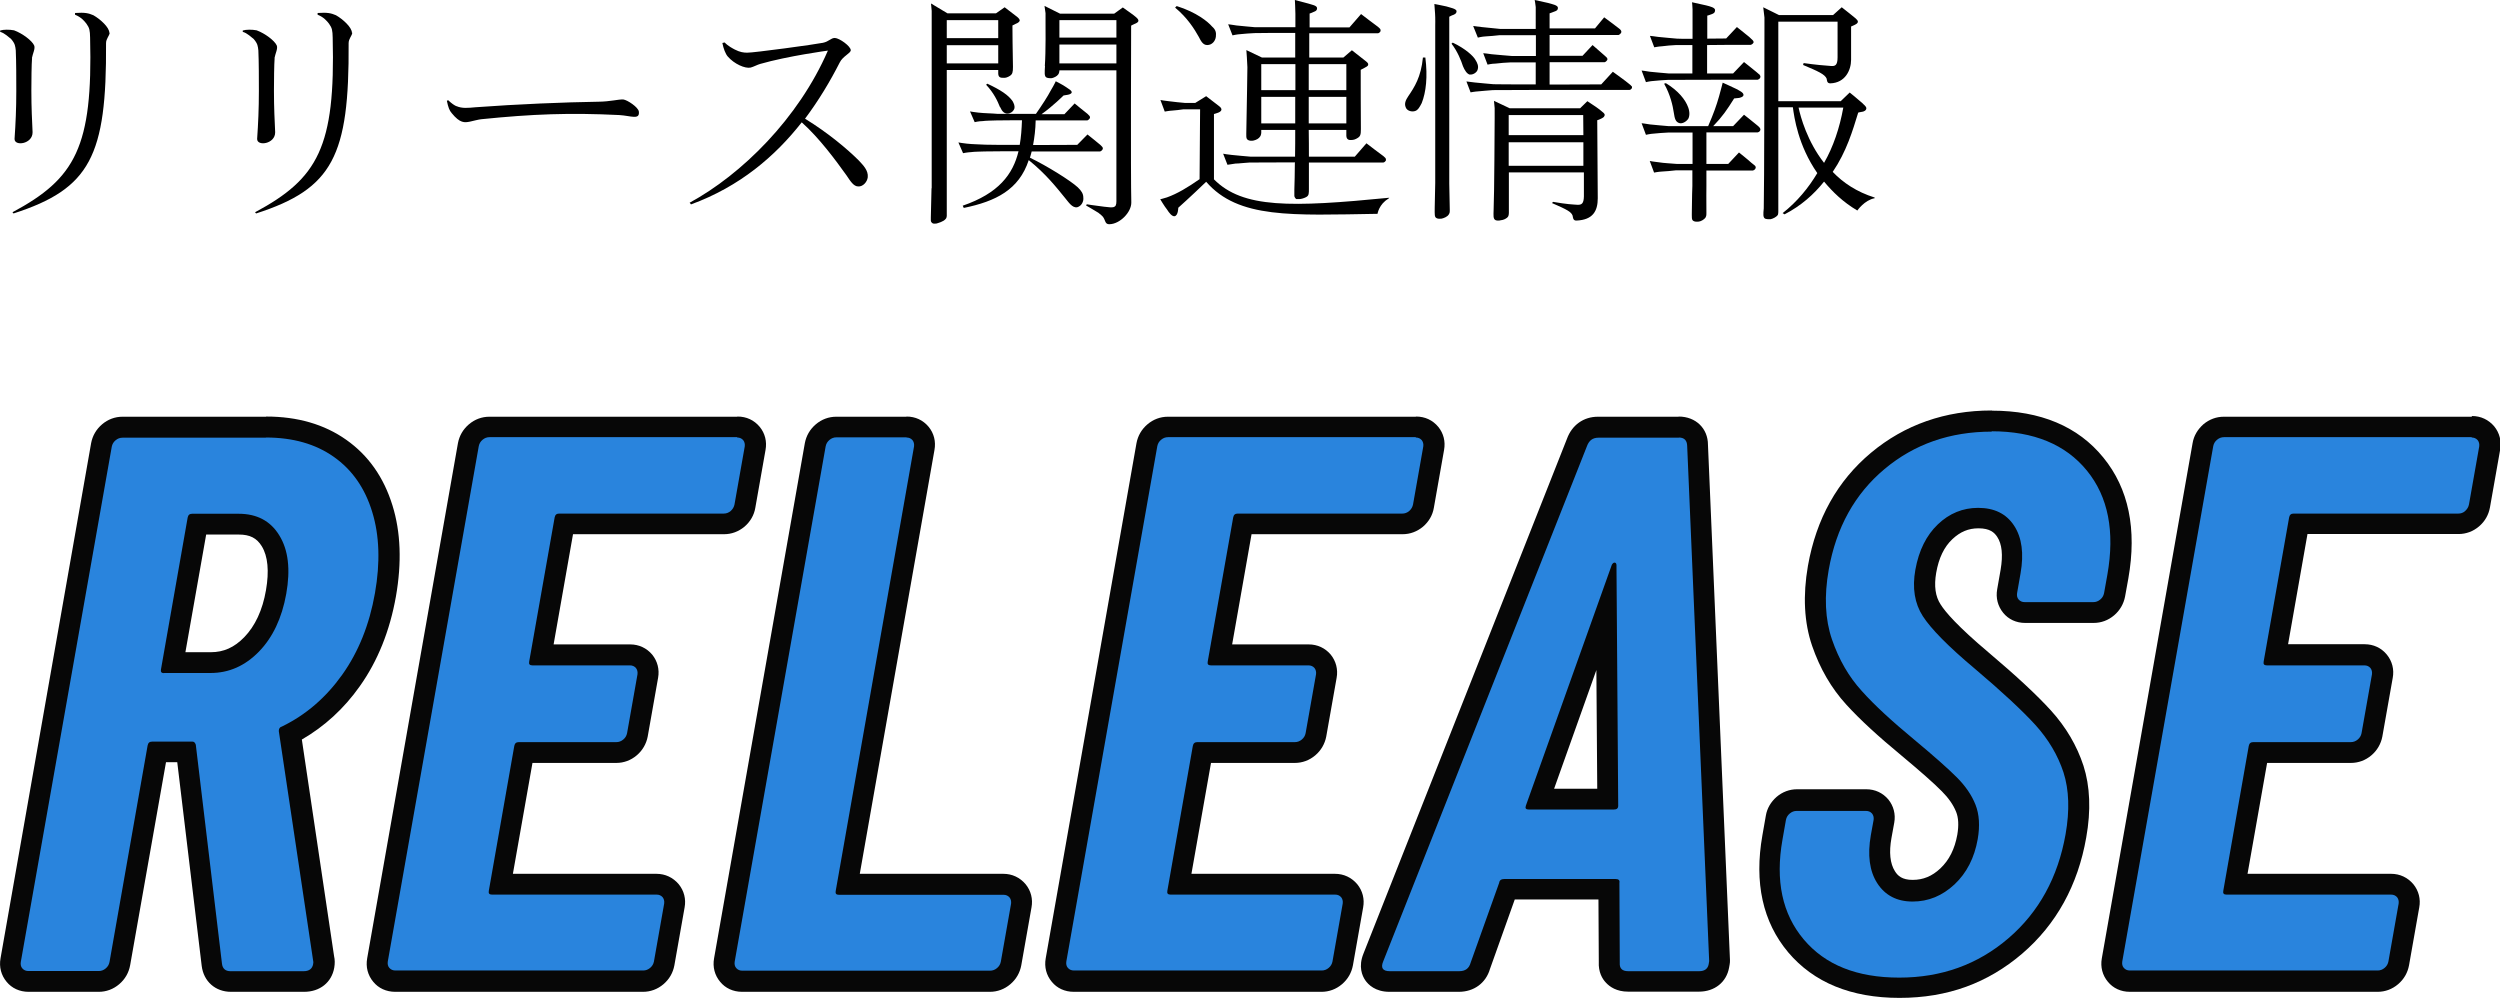 <?xml version="1.0" encoding="UTF-8"?><svg id="_アートボード" xmlns="http://www.w3.org/2000/svg" viewBox="0 0 144.28 57.6"><defs><style>.cls-1{fill:#070707;}.cls-2{fill:#2984dd;}</style></defs><g id="top-title_release"><path d="M1.85,3.35c-.03.34-.04,1.34-.04,1.88,0,.99.04,1.74.07,2.4.01.69-1.06.83-1.04.38.06-.88.1-1.72.1-2.75,0-.63,0-1.72-.03-2.35-.03-.24-.03-.38-.27-.66-.11-.08-.38-.35-.63-.41v-.08c.2-.06.53-.06.8-.01.49.18,1.04.6,1.16.87.08.18-.08.46-.13.74ZM6.33,1.89c-.01.17-.21.34-.21.6.04,6.51-.91,8.4-5.34,9.83l-.06-.07c3.64-1.95,4.64-3.78,4.48-10.08-.01-.41-.03-.55-.21-.8-.13-.17-.31-.38-.66-.52v-.1c.57-.04.78.01,1.06.13.42.24.92.71.92,1.01Z"/><path d="M15.85,3.35c-.03.34-.04,1.34-.04,1.88,0,.99.04,1.74.07,2.4.01.69-1.06.83-1.04.38.06-.88.1-1.72.1-2.75,0-.63,0-1.72-.03-2.35-.03-.24-.03-.38-.27-.66-.11-.08-.38-.35-.63-.41v-.08c.2-.06.53-.06.8-.01.49.18,1.04.6,1.16.87.08.18-.08.46-.13.74ZM20.33,1.89c-.01.17-.21.34-.21.6.04,6.51-.91,8.4-5.34,9.83l-.06-.07c3.64-1.95,4.64-3.78,4.48-10.08-.01-.41-.03-.55-.21-.8-.13-.17-.31-.38-.66-.52v-.1c.57-.04.78.01,1.06.13.42.24.92.71.92,1.01Z"/><path d="M26.33,6.12c.34.15.67.11,1.11.07,2.44-.18,5.13-.29,7.1-.32.7-.01,1.12-.14,1.43-.13.24.03.87.45.9.7.06.5-.46.24-1.13.2-2.86-.14-5.01-.06-7.96.24-.14.01-.52.11-.66.14-.31.06-.57.1-1.05-.49-.13-.15-.2-.32-.28-.71l.07-.04c.24.22.34.28.48.35Z"/><path d="M39.87,11.78l-.07-.08c3.01-1.64,6.28-4.86,7.98-8.78,0,0-2.31.31-3.91.77-.15.04-.39.17-.55.21-.32.07-.95-.21-1.32-.64-.13-.15-.25-.46-.31-.78l.13-.03c.21.22.48.35.59.41.29.15.5.18.71.18.35.01,3.95-.48,4.37-.57.35-.07.46-.28.69-.28.27.01.92.48.92.71-.01.18-.46.34-.64.71-.55,1.08-1.2,2.17-2,3.24,1.32.81,2.44,1.75,3.1,2.41.25.27.56.57.52.97-.03.27-.28.55-.55.53-.27,0-.46-.32-.67-.63-.63-.88-1.57-2.16-2.59-3.07-1.53,1.95-3.56,3.7-6.4,4.74Z"/><path d="M53.77,10.87V.63s-.04-.43-.04-.43l.95.57h2.8s.5-.35.5-.35q.5.38.73.56c.08.07.15.14.14.22-.03.07-.11.13-.22.17-.11.06-.2.1-.2.1,0,0,.01,1.81.03,2.39,0,.32-.03.42-.18.52-.11.07-.25.13-.39.11-.13,0-.27-.01-.28-.24v-.21h-2.97v8.42s-.01.13-.06.17c-.13.17-.45.24-.53.27-.08.01-.14.01-.2,0-.07-.03-.13-.1-.13-.17v-.2l.04-1.67ZM54.64,1.16v1.04h2.97v-1.04h-2.97ZM57.61,3.66v-1.05h-2.97v1.05h2.97ZM59.78,6.58c.36-.52.67-.99.88-1.39.17-.28.27-.5.27-.5,0,0,.42.21.6.34.14.1.34.2.32.31-.03.1-.21.13-.29.14s-.18.03-.18.03c0,0-.62.62-1.27,1.08h1.32l.59-.62s.64.53.74.6c.11.1.13.14.13.14,0,0,.03.06.01.11-.07.11-.15.13-.15.13h-2.98c-.01.53-.07.99-.15,1.42,1.26,0,2.55-.01,2.55-.01l.59-.6s.69.55.74.6c.08.07.13.14.13.14,0,0,.03.06.01.11-.06.11-.15.13-.15.13h-3.95c-.03.13-.07.25-.1.36,1.01.49,2.35,1.33,2.76,1.71.22.21.32.38.32.59.03.22-.1.49-.35.56-.29.06-.52-.32-.7-.53-.52-.64-1.11-1.39-2.1-2.19-.56,1.71-1.9,2.38-3.75,2.76l-.06-.13c2.07-.71,2.9-1.81,3.22-3.14h-.9s-.91.01-1.04.01c-.24.01-.6.01-.81.04-.2.01-.45.06-.45.06l-.27-.62s.34.06.49.07c.35.04.78.04,1.08.06.07.01.97.01,1.97.01.08-.45.11-.91.13-1.42h-.43s-.91.01-1.04.01c-.25.01-.6.01-.81.04-.2,0-.45.06-.45.06l-.27-.62s.34.06.49.07c.35.04.78.04,1.08.07h2.24ZM57.71,6.18c-.14-.35-.35-.81-.8-1.29l.07-.06c.77.36,1.22.66,1.46,1.01.07.13.14.27.1.43-.04.11-.13.22-.29.27-.27.07-.42-.11-.53-.36ZM60.3,3.8c.06-.81.04-2.45.04-2.45v-.59s-.06-.42-.06-.42l.9.45h3.12s.5-.36.5-.36c.52.38.55.38.76.56.08.07.15.14.14.22-.01.07-.11.13-.22.17-.08.03-.2.1-.2.1,0,0-.03,8.73.01,10.2.01.57-.66,1.25-1.26,1.26-.22.01-.24-.17-.28-.25-.08-.17-.07-.18-.36-.41-.39-.24-.71-.42-.71-.42l.04-.07s.42.07,1,.14c.53.06.71.1.71-.31v-7.56h-3.29v.03s-.01.14-.07.21c-.08.11-.24.18-.36.21-.1.01-.25,0-.32-.04-.13-.07-.1-.31-.08-.66ZM61.14,1.16v1.01h3.29v-1.01h-3.29ZM64.43,3.66v-1.09h-3.29v1.09h3.29Z"/><path d="M80.17,11.4l-.03.06c-.56.32-.64.88-.64.88-4.94.08-8.04.29-9.89-1.85-.9.87-1.61,1.5-1.61,1.5,0,0,0,.46-.22.49-.15.01-.31-.2-.43-.39-.14-.17-.39-.59-.39-.59,0,0,.24-.06.39-.11.59-.21,1.19-.57,1.88-1.05l.03-4.03h-.97c-.25.03-.41.06-.62.07-.2.01-.45.06-.45.06l-.25-.67s.32.06.48.07c.35.04.64.08.94.1h.59l.63-.39c.5.39.53.41.74.57.11.08.15.15.14.22s-.11.14-.21.17c-.11.04-.22.07-.22.07v3.77c1.67,1.68,4.43,1.62,10.13,1.06ZM67.91.35c1.15.36,1.81.91,2.04,1.18.21.18.25.35.22.59-.03.25-.22.48-.5.48-.27,0-.38-.28-.49-.48-.24-.43-.64-1.08-1.36-1.68,0,0,.06-.07.08-.08ZM75.53,3.32h2l.49-.42c.48.38.55.43.79.62.1.08.17.14.15.22-.01.08-.13.13-.22.18-.14.07-.21.11-.21.11,0,0,0,3.11.01,3.42,0,.32-.03.42-.2.52-.11.07-.22.11-.36.11-.11.01-.27-.01-.28-.24v-.34h-2.17c.01.53.01,1.05.01,1.54h2.65l.67-.77s.91.7.98.74c.08.06.13.13.13.13,0,0,.03.07.01.13-.07.11-.15.11-.15.11h-4.29v1.5c0,.28.01.41-.17.5-.13.07-.31.11-.38.11h-.18s-.11-.08-.11-.2v-.35c.01-.39.03-.94.03-1.57-1.04,0-2.55.01-2.62.01-.27.01-.6.06-.81.06-.21.03-.46.07-.46.07l-.25-.64s.32.06.49.07c.34.04.77.07,1.08.1h2.58c.01-.48.01-1.01.01-1.54h-1.96v.17s-.01.13-.06.2c-.08.13-.22.2-.38.24-.11.03-.27.01-.32-.03-.14-.07-.1-.25-.1-.6.03-1.32.06-3.6.06-3.6l-.03-.57-.03-.42.9.43h1.92v-1.42c-.97,0-2.28,0-2.35.01-.27.01-.6.04-.81.06-.2.01-.46.07-.46.07l-.25-.64s.32.04.49.07c.34.04.77.07,1.06.1h2.33v-.77c0-.24-.03-.8-.03-.8,0,0,.55.14.76.2.2.07.52.11.52.27,0,.14-.08.17-.18.21-.14.07-.25.1-.25.1v.8h2.3l.67-.77s.9.69.98.74c.08.06.13.13.13.13,0,0,.03.07.01.13-.07.11-.15.11-.15.11h-3.96v1.42ZM72.79,3.7v1.5h1.97v-1.5h-1.97ZM74.75,7.12v-1.53h-1.96v1.53h1.96ZM75.53,3.7v1.5h2.17v-1.5h-2.17ZM77.7,7.12v-1.53h-2.17v1.53h2.17Z"/><path d="M82.26,3.32c.14,1.11.04,2-.21,2.63-.13.25-.21.39-.36.45-.2.08-.49,0-.56-.2-.1-.22,0-.43.14-.64.36-.53.74-1.11.85-2.24h.14ZM83.64.97v9.62c0,.15.01.76.03,1.54,0,.06.01.15-.06.25-.08.13-.28.21-.42.24-.1.01-.21.01-.28-.03-.13-.06-.11-.21-.11-.59.01-.73.03-1.4.03-1.44V1.48s.01-.43-.01-.7c-.01-.15-.04-.55-.04-.55,0,0,.43.08.69.14.21.07.59.13.59.28s-.15.2-.27.24l-.14.07ZM84.84,4.31c-.18-.03-.32-.27-.41-.49-.1-.31-.31-.85-.66-1.3l.07-.06c.74.35,1.19.78,1.3.98.13.2.2.38.14.57-.04.18-.29.32-.45.29ZM94.17,4.96s.03.08.01.13c-.07.11-.15.1-.15.1h-5.28s-2.49.01-2.59.01c-.27.01-.62.06-.83.07-.2.01-.46.06-.46.06l-.24-.63s.32.04.48.06c.35.04.79.07,1.08.1.07.01,1.19.01,2.44.01v-1.27h-1.44c-.25.01-.67.04-.88.07-.21,0-.46.06-.46.06l-.25-.66s.34.03.49.06c.35.04.85.07,1.15.1h1.4v-1.2h-2.09c-.25.03-.6.06-.81.07-.21.01-.45.07-.45.07l-.27-.67s.34.04.48.06c.36.04.8.08,1.09.11h2.04V.41c-.01-.14-.06-.41-.06-.41,0,0,.52.11.77.17.24.07.57.13.57.28s-.1.18-.21.22c-.17.07-.27.1-.27.1v.87h2.62l.53-.64s.76.56.84.63c.1.07.13.13.13.13,0,0,.04.06.01.13-.06.1-.15.13-.15.13h-3.98v1.2h1.9l.58-.62s.64.56.71.62c.08.06.13.13.13.13,0,0,.03.06.01.11-.07.11-.15.13-.15.13h-3.18v1.29c1.51-.01,2.98-.01,2.98-.01l.67-.73s.83.6.9.67c.07.06.15.11.18.17ZM92.59,6.68c0,.08-.11.13-.21.18-.07.03-.2.08-.2.08,0,0,.03,4.06.03,4.5,0,.74-.28,1.25-1.23,1.29-.21.01-.2-.2-.22-.28-.08-.22-.29-.34-1.19-.73l.06-.07c.8.14,1.12.15,1.43.17.22,0,.34-.07.35-.48v-1.39h-4.33v2.33s0,.14-.04.21c-.08.13-.28.21-.42.22-.1.03-.25.03-.32-.01-.13-.08-.11-.25-.1-.6.04-.74.06-5.27.06-5.27v-.59s-.04-.42-.04-.42l.91.43h4.06l.42-.41c.38.25.66.43.87.62.08.06.15.13.13.21ZM87.07,6.64v1.16h4.31c0-.66-.01-1.16-.01-1.16h-4.3ZM91.38,9.57v-1.36h-4.31v1.36h4.31Z"/><path d="M101.56,4.33s.06.07.03.14c-.03.1-.15.13-.15.13h-1.4s-3.66.01-3.78.01c-.25.01-.62.04-.81.06-.21.01-.46.07-.46.07l-.25-.67s.32.04.48.07c.35.04.78.07,1.09.1h1.36v-1.64h-.94c-.24.01-.6.04-.81.07-.2.01-.45.06-.45.06l-.25-.66s.32.03.48.06c.35.04.79.07,1.08.1.07.01.45.01.9.01V.55c0-.17-.03-.42-.03-.42,0,0,.59.13.81.18.24.06.52.13.52.27,0,.17-.1.2-.2.24-.17.07-.25.08-.25.08v1.33c.57-.01,1.09-.01,1.09-.01l.62-.66s.53.42.71.57c.15.14.21.2.21.2,0,0,.06.07.04.13-.06.11-.17.13-.17.13h-1.4s-.53.01-1.11.01v1.64h1.5l.63-.66s.52.41.71.57c.15.13.21.18.21.18ZM101.56,7.38s.06.07.03.13c-.03.11-.15.13-.15.13h-2.96v1.82h1.26l.62-.66s.53.42.71.59c.17.13.22.18.22.18,0,0,.06.07.03.13-.03.11-.15.14-.15.14h-2.69v.92c-.01.15,0,.74,0,1.54,0,.07.01.15-.06.27-.08.1-.24.2-.38.22-.11.01-.22.01-.29-.03-.14-.06-.11-.21-.11-.6,0-.71.03-1.39.03-1.43v-.9h-.95c-.24.03-.6.06-.81.07-.2.01-.45.06-.45.06l-.25-.67s.32.06.48.07c.35.06.79.07,1.08.1h.91v-1.81h-1.42c-.25.01-.62.04-.81.06-.21.01-.46.07-.46.07l-.25-.67s.32.04.48.07c.35.04.78.07,1.09.1h2.27c.32-.74.48-1.19.63-1.72.11-.39.21-.79.21-.79,0,0,.6.27.78.36.18.1.43.21.42.35-.01.11-.14.14-.25.17-.11.01-.24.03-.29.03-.42.67-.67,1.04-1.21,1.6h1.15l.63-.66s.52.41.71.57c.17.13.21.2.21.2ZM96.6,6.51c-.06-.41-.2-1.04-.56-1.68l.1-.03c.71.43,1.13.95,1.29,1.4.1.27.08.52,0,.66-.13.18-.34.28-.49.25-.25-.06-.29-.28-.34-.6ZM105.77,9.92c.59.62,1.39,1.16,2.42,1.48v.04c-.59.11-1,.71-1,.71-.83-.49-1.43-1.08-1.92-1.67-.59.74-1.33,1.4-2.28,1.89l-.11-.07c.85-.67,1.5-1.47,2-2.31-1.11-1.6-1.33-3.21-1.41-3.8h-.84v6.02s0,.14-.03.2c-.08.11-.27.21-.41.24-.1.01-.24,0-.32-.03-.13-.07-.11-.27-.08-.59.03-.76.04-10.38.04-10.38v-.64s-.07-.59-.07-.59l.91.45h3.12l.5-.45c.35.28.59.46.8.64.07.07.15.14.13.21-.01.08-.11.13-.21.18-.06.03-.18.08-.18.08v1.92c0,.6-.34,1.33-1.19,1.36-.22.01-.2-.2-.22-.27-.1-.25-.5-.43-1.36-.79l.03-.11c.7.1,1.19.14,1.6.17.21.01.36-.03.36-.5V1.25h-3.42v4.59h3.6l.52-.5s.45.36.74.62c.04.06.22.17.22.29s-.14.2-.29.21c-.1.01-.18.04-.18.04-.32,1.04-.67,2.24-1.47,3.42ZM105.27,9.4c.53-.92.9-2.02,1.11-3.19h-2.58c.11.53.5,1.95,1.47,3.19Z"/><path class="cls-2" d="M13.3,56.65c-.6,0-1.02-.37-1.09-.97l-1.47-12.28h-1.68l-2.16,12.22c-.05.28-.19.53-.42.73-.23.2-.5.3-.79.3H1.64c-.33,0-.62-.13-.81-.38-.13-.16-.29-.44-.21-.85l5.25-29.75c.05-.28.19-.53.42-.73.23-.2.5-.3.79-.3h8.27c1.67,0,3.11.41,4.26,1.23,1.16.82,1.98,1.99,2.44,3.48.45,1.45.51,3.12.18,4.97-.33,1.9-1,3.56-1.99,4.95-.95,1.34-2.13,2.38-3.51,3.09l1.93,12.94c.03.14.04.29.01.44-.1.55-.54.9-1.15.9h-4.22ZM12.16,38.24c.9,0,1.67-.34,2.36-1.05.72-.73,1.19-1.75,1.42-3.03.22-1.25.11-2.24-.32-2.95-.41-.66-.99-.97-1.84-.97h-2.4l-1.41,8h2.19Z"/><path class="cls-1" d="M15.35,25.25c1.55,0,2.86.37,3.92,1.12,1.06.75,1.79,1.8,2.21,3.17.42,1.36.47,2.93.16,4.69-.32,1.82-.95,3.39-1.89,4.71-.94,1.32-2.1,2.32-3.48,2.99-.12.03-.18.12-.18.26l1.98,13.24c.02.06.02.13,0,.22-.05.26-.23.4-.55.4h-4.22c-.29,0-.46-.15-.49-.44l-1.51-12.63c-.04-.12-.1-.18-.19-.18h-2.33c-.15,0-.23.07-.26.22l-2.2,12.5c-.03.15-.1.27-.22.37-.12.1-.25.15-.4.15H1.64c-.15,0-.26-.05-.35-.15-.09-.1-.11-.23-.09-.37l5.25-29.74c.03-.15.1-.27.22-.37.12-.1.25-.15.4-.15h8.27M9.47,38.84h2.68c1.06,0,1.99-.41,2.79-1.23.8-.82,1.33-1.94,1.58-3.34.25-1.41.12-2.53-.4-3.37-.51-.84-1.3-1.25-2.35-1.25h-2.68c-.15,0-.23.07-.26.22l-1.54,8.76c-.03.15.03.22.18.22M15.35,24.05H7.07c-.43,0-.84.15-1.18.44-.34.29-.55.66-.63,1.08L.03,55.31c-.09.5.04.98.35,1.35.3.37.75.58,1.27.58h4.05c.43,0,.84-.15,1.18-.44.34-.29.55-.66.63-1.09l2.07-11.72h.65l1.41,11.75c.11.9.79,1.5,1.69,1.5h4.22c.91,0,1.59-.54,1.74-1.39.04-.24.04-.46-.01-.67l-1.86-12.5c1.3-.75,2.43-1.78,3.34-3.07,1.04-1.46,1.74-3.21,2.09-5.19.34-1.94.28-3.71-.2-5.25-.5-1.62-1.39-2.89-2.67-3.79-1.26-.89-2.81-1.34-4.61-1.34h0ZM11.88,30.85h1.9c.64,0,1.04.2,1.33.68.35.57.43,1.43.24,2.53-.2,1.16-.63,2.07-1.25,2.71-.58.6-1.2.87-1.93.87h-1.47l1.2-6.8h0Z"/><path class="cls-2" d="M22.81,56.65c-.33,0-.62-.13-.81-.38-.13-.16-.29-.44-.21-.85l5.25-29.75c.05-.28.19-.53.42-.73.23-.2.5-.3.79-.3h14.3c.32,0,.61.13.81.37.2.25.28.55.22.87l-.59,3.34c-.05.28-.19.53-.42.73-.23.2-.5.3-.79.3h-9.22l-1.33,7.56h5.14c.32,0,.61.13.81.37.2.24.27.54.22.86l-.6,3.39c-.05.28-.2.54-.42.73-.23.19-.5.3-.79.3h-5.35l-1.34,7.6h9.01c.32,0,.61.13.8.37.2.25.28.55.22.87l-.59,3.34c-.05.28-.19.53-.42.73-.23.2-.5.3-.79.3h-14.3Z"/><path class="cls-1" d="M42.54,25.25c.15,0,.26.05.35.15.08.1.11.23.09.37l-.59,3.34c-.03.15-.1.27-.22.38-.12.1-.25.15-.4.15h-9.5c-.15,0-.23.07-.26.22l-1.47,8.32c-.03.15.03.22.18.22h5.63c.15,0,.26.05.35.15.08.1.11.23.09.37l-.6,3.39c-.03.15-.1.27-.22.37s-.25.15-.4.15h-5.63c-.15,0-.23.07-.26.22l-1.47,8.36c-.03.15.03.22.18.22h9.5c.15,0,.26.05.35.15.08.1.11.23.09.37l-.59,3.34c-.03.15-.1.27-.22.37-.12.1-.25.15-.4.15h-14.3c-.15,0-.26-.05-.35-.15-.09-.1-.11-.23-.09-.37l5.25-29.74c.03-.15.1-.27.22-.37.12-.1.25-.15.4-.15h14.3M42.54,24.05h-14.3c-.43,0-.84.15-1.18.44-.34.29-.55.66-.63,1.08l-5.24,29.74c-.09.5.04.98.35,1.35.3.37.75.58,1.27.58h14.3c.43,0,.84-.15,1.18-.44.34-.29.55-.66.63-1.09l.59-3.34c.09-.48-.03-.96-.34-1.34-.33-.39-.78-.6-1.28-.6h-8.29l1.13-6.4h4.84c.43,0,.84-.15,1.18-.44.33-.28.55-.66.63-1.08l.6-3.39c.09-.49-.04-.97-.34-1.34-.32-.38-.77-.59-1.27-.59h-4.42l1.12-6.36h8.72c.43,0,.83-.15,1.17-.43.34-.29.56-.67.63-1.09l.59-3.34c.09-.49-.03-.96-.33-1.33-.33-.4-.78-.6-1.28-.6h0Z"/><path class="cls-2" d="M42.83,56.65c-.33,0-.62-.13-.81-.38-.13-.16-.29-.44-.21-.85l5.25-29.75c.05-.28.19-.53.42-.73.23-.2.5-.3.79-.3h4.05c.32,0,.61.13.81.37.2.25.28.55.22.87l-4.44,25.17h9.01c.32,0,.61.13.8.37.2.25.28.55.22.87l-.59,3.34c-.05.28-.19.53-.42.73-.23.2-.5.3-.79.3h-14.3Z"/><path class="cls-1" d="M52.31,25.25c.15,0,.26.05.35.15.08.1.11.23.09.37l-4.52,25.65c-.03.15.03.22.18.22h9.5c.15,0,.26.05.35.15.08.1.11.23.09.37l-.59,3.34c-.03.15-.1.27-.22.37-.12.1-.25.15-.4.15h-14.3c-.15,0-.26-.05-.35-.15-.09-.1-.11-.23-.09-.37l5.25-29.74c.03-.15.1-.27.22-.37.12-.1.25-.15.4-.15h4.05M52.31,24.05h-4.05c-.43,0-.84.15-1.18.44-.34.29-.55.66-.63,1.08l-5.24,29.74c-.09.5.04.98.35,1.35.3.37.75.58,1.27.58h14.3c.43,0,.84-.15,1.18-.44.34-.29.55-.66.63-1.09l.59-3.34c.09-.48-.03-.96-.34-1.34-.33-.39-.78-.6-1.28-.6h-8.29l4.31-24.46c.09-.49-.03-.96-.33-1.33-.33-.4-.78-.6-1.28-.6h0Z"/><path class="cls-2" d="M61.97,56.65c-.33,0-.62-.13-.81-.38-.13-.16-.29-.44-.21-.85l5.25-29.75c.05-.28.19-.53.42-.73.23-.2.5-.3.79-.3h14.3c.32,0,.61.13.81.37.2.25.28.55.22.87l-.59,3.34c-.05.28-.19.53-.42.73-.23.2-.5.3-.79.3h-9.22l-1.33,7.56h5.14c.32,0,.61.13.81.37.2.24.27.54.22.86l-.6,3.39c-.05.28-.2.54-.42.73-.23.19-.5.3-.79.3h-5.35l-1.34,7.6h9.01c.32,0,.61.13.8.37.2.25.28.55.22.87l-.59,3.34c-.05.28-.19.53-.42.73-.23.2-.5.3-.79.3h-14.3Z"/><path class="cls-1" d="M81.7,25.25c.15,0,.26.05.35.15.08.1.11.23.09.37l-.59,3.34c-.03.15-.1.27-.22.38-.12.1-.25.15-.4.15h-9.5c-.15,0-.23.07-.26.22l-1.47,8.32c-.03.15.03.22.18.22h5.63c.15,0,.26.05.35.15.08.1.11.23.09.37l-.6,3.39c-.03.15-.1.27-.22.37s-.25.15-.4.15h-5.63c-.15,0-.23.07-.26.22l-1.47,8.36c-.03.15.03.22.18.22h9.5c.15,0,.26.05.35.15.08.1.11.23.09.37l-.59,3.34c-.03.15-.1.27-.22.37-.12.1-.25.15-.4.15h-14.3c-.15,0-.26-.05-.35-.15-.09-.1-.11-.23-.09-.37l5.25-29.74c.03-.15.1-.27.22-.37.12-.1.25-.15.4-.15h14.3M81.7,24.05h-14.3c-.43,0-.84.15-1.18.44-.34.29-.55.66-.63,1.08l-5.24,29.74c-.09.5.04.98.35,1.35.3.37.75.58,1.27.58h14.3c.43,0,.84-.15,1.18-.44.34-.29.55-.66.63-1.09l.59-3.34c.09-.48-.03-.96-.34-1.34-.33-.39-.78-.6-1.28-.6h-8.29l1.13-6.4h4.84c.43,0,.84-.15,1.18-.44.33-.28.55-.66.63-1.08l.6-3.39c.09-.49-.04-.97-.34-1.34-.32-.38-.77-.59-1.27-.59h-4.42l1.12-6.36h8.72c.43,0,.83-.15,1.17-.43.34-.29.56-.67.63-1.09l.59-3.34c.09-.49-.03-.96-.33-1.33-.33-.4-.78-.6-1.28-.6h0Z"/><path class="cls-2" d="M93.95,56.65c-.36,0-.64-.11-.84-.32-.13-.14-.28-.4-.25-.81l-.02-4.19h-5.85l-1.59,4.44c-.14.54-.59.88-1.22.88h-4c-.52,0-.78-.22-.9-.41s-.23-.51-.04-.99l11.76-29.74c.19-.54.64-.86,1.21-.86h4.66c.66,0,1.08.42,1.09,1.08l1.27,29.72s0,.09,0,.13l-.03.18c-.07.43-.42.89-1.14.89h-4.09ZM92.79,46.12l-.08-10.86-3.87,10.86h3.95Z"/><path class="cls-1" d="M96.88,25.25c.32,0,.48.16.49.48l1.27,29.74-.03.18c-.05.26-.23.4-.55.4h-4.09c-.35,0-.51-.16-.49-.48l-.02-4.62c.03-.15-.05-.22-.22-.22h-6.42c-.18,0-.28.07-.3.22l-1.65,4.62c-.09.32-.3.48-.66.48h-4c-.41,0-.54-.19-.38-.57l11.76-29.74c.12-.32.33-.48.66-.48h4.66M88.25,46.72h4.88c.18,0,.26-.07.26-.22l-.1-13.9c-.01-.09-.05-.13-.11-.13s-.11.04-.16.13l-4.96,13.9c-.05.15,0,.22.18.22M96.88,24.05h-4.66c-.83,0-1.5.48-1.79,1.28l-11.74,29.7c-.31.76-.07,1.29.1,1.54.17.25.58.67,1.4.67h4c.87,0,1.56-.5,1.8-1.32l1.43-4.01h4.83l.02,3.6c-.03.59.2.98.41,1.2.22.24.62.52,1.28.52h4.09c.91,0,1.59-.55,1.74-1.39l.03-.17c.02-.09.02-.17.02-.26l-1.27-29.74c0-.94-.7-1.63-1.69-1.63h0ZM89.69,45.52l2.44-6.85.05,6.85h-2.49Z"/><path class="cls-2" d="M109.6,57c-2.61,0-4.62-.81-5.97-2.41-1.35-1.6-1.81-3.71-1.36-6.25l.2-1.14c.05-.28.19-.53.42-.73.23-.19.5-.3.79-.3h4c.32,0,.61.13.81.37.2.24.27.54.22.86l-.16.88c-.17.99-.08,1.78.29,2.35.34.53.82.78,1.53.78.76,0,1.41-.27,2.01-.83.61-.57.99-1.32,1.16-2.29.11-.65.08-1.2-.1-1.65-.19-.48-.51-.94-.95-1.38-.48-.48-1.28-1.19-2.4-2.12-1.3-1.07-2.34-2.04-3.1-2.87-.8-.88-1.42-1.95-1.84-3.18-.43-1.25-.5-2.7-.21-4.33.45-2.57,1.61-4.64,3.43-6.16,1.82-1.52,4.04-2.29,6.57-2.29s4.62.84,5.96,2.49c1.34,1.65,1.78,3.83,1.31,6.49l-.19,1.06c-.05.28-.2.54-.42.73-.23.19-.5.29-.79.29h-3.96c-.33,0-.62-.13-.81-.38-.19-.23-.27-.53-.21-.85l.2-1.15c.17-.98.08-1.76-.29-2.32-.34-.52-.84-.76-1.58-.76s-1.35.26-1.91.78c-.57.54-.95,1.31-1.12,2.29-.16.91-.05,1.65.34,2.25.44.68,1.41,1.65,2.89,2.9,1.57,1.33,2.76,2.44,3.53,3.29.82.89,1.41,1.89,1.75,2.97.35,1.09.4,2.39.14,3.85-.46,2.62-1.64,4.76-3.5,6.36-1.87,1.6-4.12,2.41-6.69,2.41Z"/><path class="cls-1" d="M114.94,24.89c2.43,0,4.27.76,5.5,2.27,1.23,1.51,1.62,3.51,1.18,6.01l-.19,1.06c-.03.15-.1.27-.22.37-.12.1-.25.15-.4.15h-3.96c-.15,0-.26-.05-.35-.15-.09-.1-.11-.23-.09-.37l.2-1.14c.2-1.14.08-2.06-.37-2.75-.45-.69-1.14-1.03-2.08-1.03-.88,0-1.66.32-2.32.95s-1.1,1.5-1.3,2.62c-.19,1.06-.04,1.95.43,2.68.47.73,1.47,1.75,3.01,3.04,1.56,1.32,2.72,2.4,3.48,3.23.76.84,1.3,1.75,1.63,2.75.32,1,.36,2.19.12,3.56-.44,2.49-1.54,4.5-3.3,6.01-1.76,1.51-3.86,2.27-6.3,2.27s-4.27-.73-5.51-2.2c-1.24-1.47-1.65-3.39-1.23-5.76l.2-1.14c.03-.15.1-.27.22-.37.12-.1.25-.15.4-.15h4c.15,0,.26.05.35.15.08.1.11.23.09.37l-.16.88c-.2,1.14-.08,2.07.37,2.77.45.7,1.13,1.06,2.04,1.06s1.71-.33,2.42-.99c.7-.66,1.15-1.53,1.34-2.62.13-.76.09-1.42-.13-1.98-.22-.56-.59-1.09-1.08-1.58-.5-.5-1.31-1.22-2.44-2.16-1.28-1.06-2.3-1.99-3.04-2.82-.75-.82-1.32-1.81-1.72-2.97-.4-1.16-.46-2.5-.19-4.03.43-2.43,1.5-4.37,3.22-5.81,1.72-1.44,3.78-2.16,6.19-2.16M114.94,23.69c-2.68,0-5.02.82-6.96,2.44-1.94,1.62-3.16,3.81-3.64,6.52-.3,1.72-.22,3.28.24,4.62.45,1.31,1.11,2.45,1.97,3.39.78.86,1.85,1.84,3.17,2.93,1.09.91,1.89,1.61,2.35,2.08.38.38.66.78.82,1.18.14.34.16.79.07,1.32-.15.83-.47,1.47-.98,1.95-.48.45-.99.66-1.6.66s-.86-.24-1.02-.5c-.28-.44-.35-1.09-.2-1.92l.16-.88c.09-.49-.04-.97-.34-1.34-.32-.38-.77-.59-1.27-.59h-4c-.43,0-.84.15-1.18.44-.33.29-.55.66-.62,1.08l-.2,1.14c-.48,2.73.02,5,1.49,6.75,1.47,1.74,3.63,2.63,6.42,2.63s5.1-.86,7.08-2.55c1.97-1.69,3.22-3.95,3.7-6.71.28-1.56.22-2.96-.16-4.14-.38-1.16-1.01-2.23-1.88-3.19-.8-.88-1.98-1.98-3.59-3.34-1.79-1.51-2.5-2.34-2.77-2.77-.31-.47-.39-1.07-.26-1.83.15-.86.46-1.5.94-1.95.45-.42.92-.62,1.5-.62.67,0,.92.25,1.08.49.28.42.34,1.06.2,1.89l-.2,1.14c-.09.5.04.98.35,1.36.3.37.75.58,1.26.58h3.96c.43,0,.84-.15,1.18-.44.33-.28.55-.66.63-1.08l.19-1.05c.5-2.84.02-5.18-1.44-6.97-1.46-1.8-3.63-2.71-6.43-2.71h0Z"/><path class="cls-2" d="M122.91,56.65c-.33,0-.62-.13-.81-.38-.13-.16-.29-.44-.21-.85l5.25-29.75c.05-.28.19-.53.42-.72.24-.2.51-.3.79-.3h14.3c.32,0,.61.13.81.37.2.25.28.54.22.86l-.59,3.34c-.05.28-.2.54-.42.73s-.5.29-.79.29h-9.22l-1.33,7.56h5.14c.32,0,.61.13.81.37.2.24.27.55.22.86l-.6,3.39c-.05.28-.2.54-.42.73-.23.19-.5.3-.79.3h-5.35l-1.34,7.6h9.01c.32,0,.61.13.81.37.2.25.28.55.22.87l-.59,3.34c-.05.28-.19.53-.42.73-.23.2-.5.3-.79.3h-14.3Z"/><path class="cls-1" d="M142.64,25.25c.15,0,.26.05.35.15.08.1.11.23.09.37l-.59,3.34c-.03.15-.1.27-.22.38s-.25.15-.4.15h-9.5c-.15,0-.23.07-.26.22l-1.47,8.32c-.03.15.03.22.18.22h5.63c.15,0,.26.05.35.15.08.1.11.23.09.37l-.6,3.39c-.03.15-.1.27-.22.37s-.25.15-.4.15h-5.63c-.15,0-.23.07-.26.22l-1.47,8.36c-.03.15.03.22.18.22h9.5c.15,0,.26.05.35.15.08.1.11.23.09.37l-.59,3.34c-.03.15-.1.27-.22.37-.12.1-.25.15-.4.15h-14.3c-.15,0-.26-.05-.35-.15-.09-.1-.11-.23-.09-.37l5.25-29.74c.03-.15.1-.27.22-.37.12-.1.25-.15.4-.15h14.3M142.64,24.05h-14.3c-.43,0-.83.15-1.17.43-.34.3-.56.67-.63,1.09l-5.24,29.74c-.09.5.04.98.35,1.35.3.37.75.58,1.27.58h14.3c.43,0,.84-.15,1.18-.44.34-.29.55-.66.63-1.09l.59-3.34c.09-.48-.03-.96-.34-1.34-.33-.39-.78-.6-1.28-.6h-8.29l1.13-6.4h4.84c.43,0,.84-.15,1.18-.44.33-.28.55-.66.63-1.08l.6-3.39c.09-.48-.03-.96-.34-1.34-.32-.39-.77-.6-1.28-.6h-4.42l1.12-6.36h8.72c.43,0,.84-.15,1.18-.44.34-.29.55-.66.63-1.09l.59-3.34c.09-.49-.04-.97-.34-1.34-.33-.39-.78-.6-1.28-.6h0Z"/></g></svg>